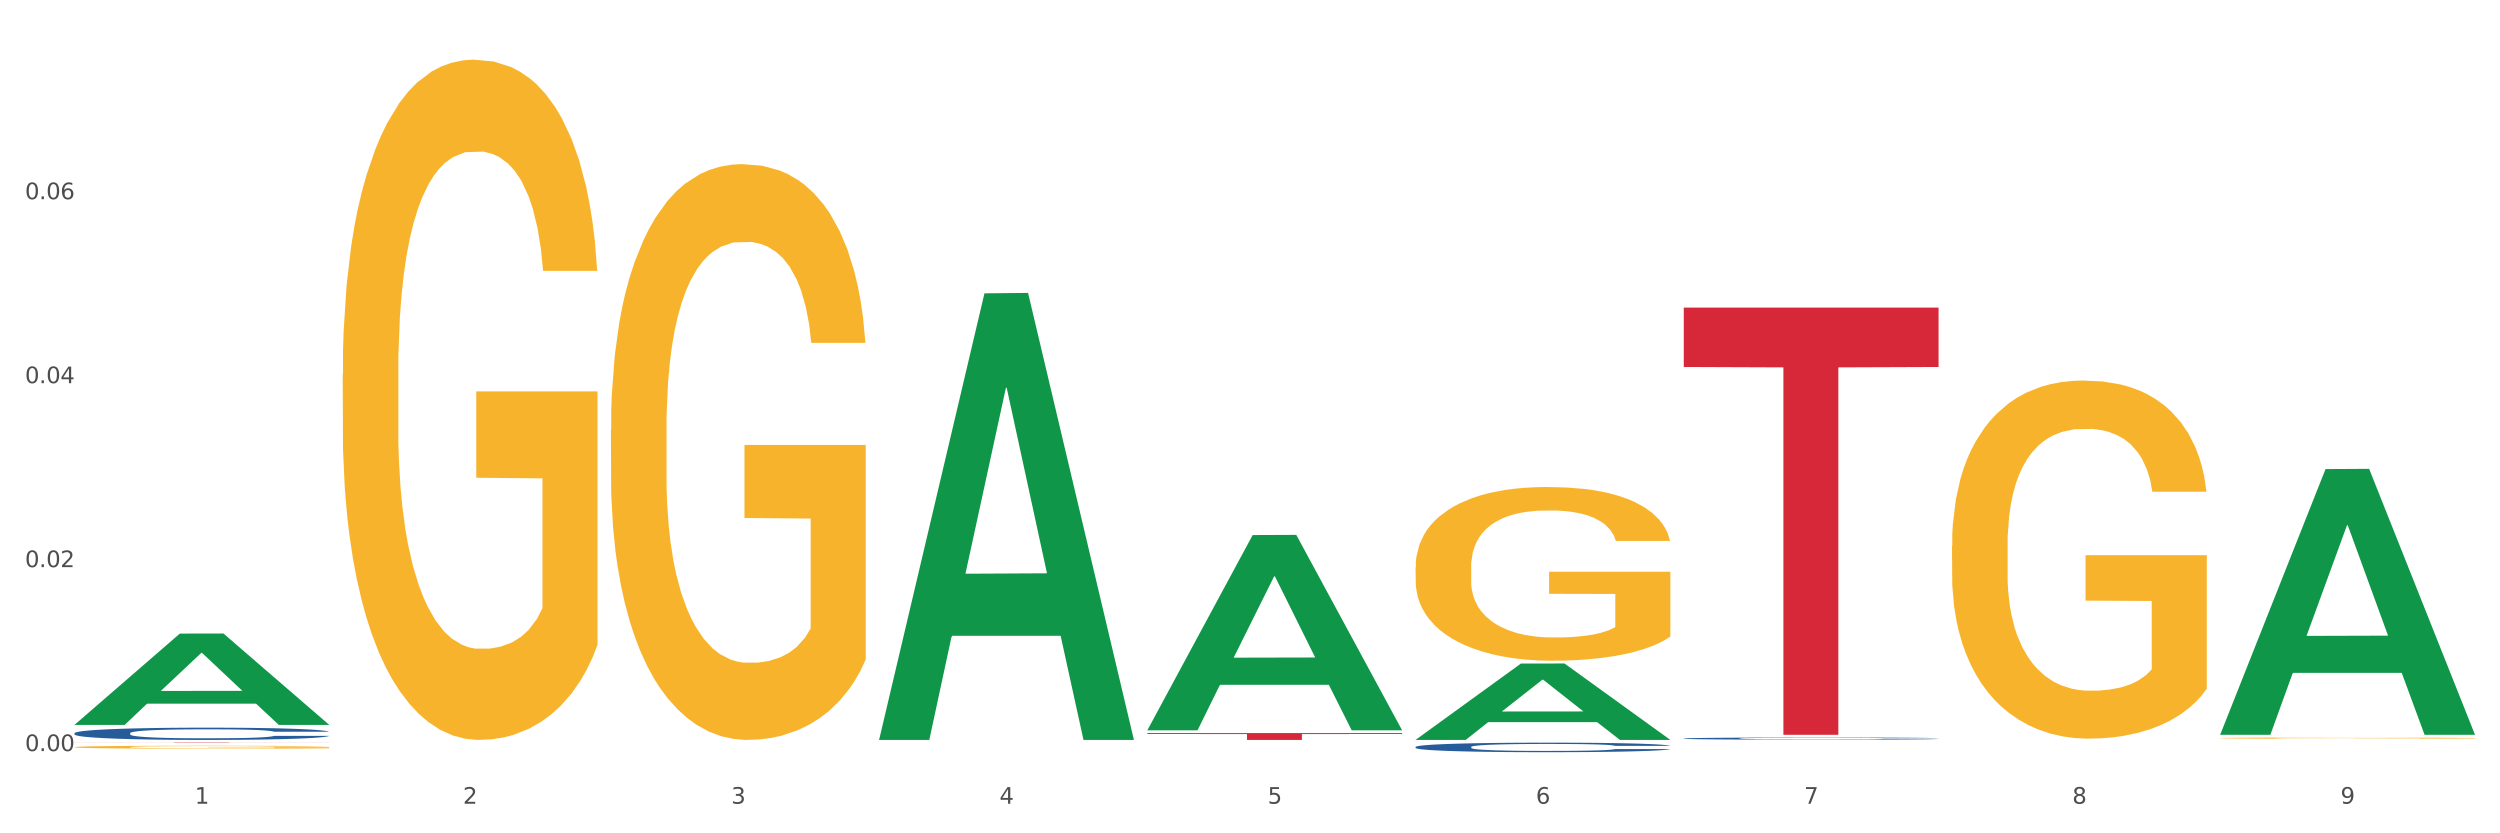 <?xml version="1.0" encoding="utf-8" standalone="no"?>
<!DOCTYPE svg PUBLIC "-//W3C//DTD SVG 1.1//EN"
  "http://www.w3.org/Graphics/SVG/1.1/DTD/svg11.dtd">
<svg xmlns:xlink="http://www.w3.org/1999/xlink" width="1080pt" height="360pt" viewBox="0 0 1080 360" xmlns="http://www.w3.org/2000/svg" version="1.1">
 <rect x="0" y="0" width="1080" height="360" fill="#333333" stroke="none"/>
 <defs>
  <style type="text/css">*{stroke-linejoin: round; stroke-linecap: butt}</style>
 </defs>
 <g id="figure_1">
  <g id="patch_1">
   <path d="M 0 360 
L 1080 360 
L 1080 0 
L 0 0 
z
" style="fill: #ffffff; stroke: #ffffff; stroke-linejoin: miter"/>
  </g>
  <g id="axes_1">
   <g id="matplotlib.axis_1">
    <g id="xtick_1">
     <g id="text_1">
      <!-- 1 -->
      <g style="fill: #4d4d4d" transform="translate(84.159 347.204) scale(0.096 -0.096)">
       <defs>
        <path id="DejaVuSans-31" d="M 794 531 
L 1825 531 
L 1825 4091 
L 703 3866 
L 703 4441 
L 1819 4666 
L 2450 4666 
L 2450 531 
L 3481 531 
L 3481 0 
L 794 0 
L 794 531 
z
" transform="scale(0.016)"/>
       </defs>
       <use xlink:href="#DejaVuSans-31"/>
      </g>
     </g>
    </g>
    <g id="xtick_2">
     <g id="text_2">
      <!-- 2 -->
      <g style="fill: #4d4d4d" transform="translate(200.027 347.204) scale(0.096 -0.096)">
       <defs>
        <path id="DejaVuSans-32" d="M 1228 531 
L 3431 531 
L 3431 0 
L 469 0 
L 469 531 
Q 828 903 1448 1529 
Q 2069 2156 2228 2338 
Q 2531 2678 2651 2914 
Q 2772 3150 2772 3378 
Q 2772 3750 2511 3984 
Q 2250 4219 1831 4219 
Q 1534 4219 1204 4116 
Q 875 4013 500 3803 
L 500 4441 
Q 881 4594 1212 4672 
Q 1544 4750 1819 4750 
Q 2544 4750 2975 4387 
Q 3406 4025 3406 3419 
Q 3406 3131 3298 2873 
Q 3191 2616 2906 2266 
Q 2828 2175 2409 1742 
Q 1991 1309 1228 531 
z
" transform="scale(0.016)"/>
       </defs>
       <use xlink:href="#DejaVuSans-32"/>
      </g>
     </g>
    </g>
    <g id="xtick_3">
     <g id="text_3">
      <!-- 3 -->
      <g style="fill: #4d4d4d" transform="translate(315.896 347.204) scale(0.096 -0.096)">
       <defs>
        <path id="DejaVuSans-33" d="M 2597 2516 
Q 3050 2419 3304 2112 
Q 3559 1806 3559 1356 
Q 3559 666 3084 287 
Q 2609 -91 1734 -91 
Q 1441 -91 1130 -33 
Q 819 25 488 141 
L 488 750 
Q 750 597 1062 519 
Q 1375 441 1716 441 
Q 2309 441 2620 675 
Q 2931 909 2931 1356 
Q 2931 1769 2642 2001 
Q 2353 2234 1838 2234 
L 1294 2234 
L 1294 2753 
L 1863 2753 
Q 2328 2753 2575 2939 
Q 2822 3125 2822 3475 
Q 2822 3834 2567 4026 
Q 2313 4219 1838 4219 
Q 1578 4219 1281 4162 
Q 984 4106 628 3988 
L 628 4550 
Q 988 4650 1302 4700 
Q 1616 4750 1894 4750 
Q 2613 4750 3031 4423 
Q 3450 4097 3450 3541 
Q 3450 3153 3228 2886 
Q 3006 2619 2597 2516 
z
" transform="scale(0.016)"/>
       </defs>
       <use xlink:href="#DejaVuSans-33"/>
      </g>
     </g>
    </g>
    <g id="xtick_4">
     <g id="text_4">
      <!-- 4 -->
      <g style="fill: #4d4d4d" transform="translate(431.765 347.204) scale(0.096 -0.096)">
       <defs>
        <path id="DejaVuSans-34" d="M 2419 4116 
L 825 1625 
L 2419 1625 
L 2419 4116 
z
M 2253 4666 
L 3047 4666 
L 3047 1625 
L 3713 1625 
L 3713 1100 
L 3047 1100 
L 3047 0 
L 2419 0 
L 2419 1100 
L 313 1100 
L 313 1709 
L 2253 4666 
z
" transform="scale(0.016)"/>
       </defs>
       <use xlink:href="#DejaVuSans-34"/>
      </g>
     </g>
    </g>
    <g id="xtick_5">
     <g id="text_5">
      <!-- 5 -->
      <g style="fill: #4d4d4d" transform="translate(547.634 347.204) scale(0.096 -0.096)">
       <defs>
        <path id="DejaVuSans-35" d="M 691 4666 
L 3169 4666 
L 3169 4134 
L 1269 4134 
L 1269 2991 
Q 1406 3038 1543 3061 
Q 1681 3084 1819 3084 
Q 2600 3084 3056 2656 
Q 3513 2228 3513 1497 
Q 3513 744 3044 326 
Q 2575 -91 1722 -91 
Q 1428 -91 1123 -41 
Q 819 9 494 109 
L 494 744 
Q 775 591 1075 516 
Q 1375 441 1709 441 
Q 2250 441 2565 725 
Q 2881 1009 2881 1497 
Q 2881 1984 2565 2268 
Q 2250 2553 1709 2553 
Q 1456 2553 1204 2497 
Q 953 2441 691 2322 
L 691 4666 
z
" transform="scale(0.016)"/>
       </defs>
       <use xlink:href="#DejaVuSans-35"/>
      </g>
     </g>
    </g>
    <g id="xtick_6">
     <g id="text_6">
      <!-- 6 -->
      <g style="fill: #4d4d4d" transform="translate(663.502 347.204) scale(0.096 -0.096)">
       <defs>
        <path id="DejaVuSans-36" d="M 2113 2584 
Q 1688 2584 1439 2293 
Q 1191 2003 1191 1497 
Q 1191 994 1439 701 
Q 1688 409 2113 409 
Q 2538 409 2786 701 
Q 3034 994 3034 1497 
Q 3034 2003 2786 2293 
Q 2538 2584 2113 2584 
z
M 3366 4563 
L 3366 3988 
Q 3128 4100 2886 4159 
Q 2644 4219 2406 4219 
Q 1781 4219 1451 3797 
Q 1122 3375 1075 2522 
Q 1259 2794 1537 2939 
Q 1816 3084 2150 3084 
Q 2853 3084 3261 2657 
Q 3669 2231 3669 1497 
Q 3669 778 3244 343 
Q 2819 -91 2113 -91 
Q 1303 -91 875 529 
Q 447 1150 447 2328 
Q 447 3434 972 4092 
Q 1497 4750 2381 4750 
Q 2619 4750 2861 4703 
Q 3103 4656 3366 4563 
z
" transform="scale(0.016)"/>
       </defs>
       <use xlink:href="#DejaVuSans-36"/>
      </g>
     </g>
    </g>
    <g id="xtick_7">
     <g id="text_7">
      <!-- 7 -->
      <g style="fill: #4d4d4d" transform="translate(779.371 347.204) scale(0.096 -0.096)">
       <defs>
        <path id="DejaVuSans-37" d="M 525 4666 
L 3525 4666 
L 3525 4397 
L 1831 0 
L 1172 0 
L 2766 4134 
L 525 4134 
L 525 4666 
z
" transform="scale(0.016)"/>
       </defs>
       <use xlink:href="#DejaVuSans-37"/>
      </g>
     </g>
    </g>
    <g id="xtick_8">
     <g id="text_8">
      <!-- 8 -->
      <g style="fill: #4d4d4d" transform="translate(895.24 347.204) scale(0.096 -0.096)">
       <defs>
        <path id="DejaVuSans-38" d="M 2034 2216 
Q 1584 2216 1326 1975 
Q 1069 1734 1069 1313 
Q 1069 891 1326 650 
Q 1584 409 2034 409 
Q 2484 409 2743 651 
Q 3003 894 3003 1313 
Q 3003 1734 2745 1975 
Q 2488 2216 2034 2216 
z
M 1403 2484 
Q 997 2584 770 2862 
Q 544 3141 544 3541 
Q 544 4100 942 4425 
Q 1341 4750 2034 4750 
Q 2731 4750 3128 4425 
Q 3525 4100 3525 3541 
Q 3525 3141 3298 2862 
Q 3072 2584 2669 2484 
Q 3125 2378 3379 2068 
Q 3634 1759 3634 1313 
Q 3634 634 3220 271 
Q 2806 -91 2034 -91 
Q 1263 -91 848 271 
Q 434 634 434 1313 
Q 434 1759 690 2068 
Q 947 2378 1403 2484 
z
M 1172 3481 
Q 1172 3119 1398 2916 
Q 1625 2713 2034 2713 
Q 2441 2713 2670 2916 
Q 2900 3119 2900 3481 
Q 2900 3844 2670 4047 
Q 2441 4250 2034 4250 
Q 1625 4250 1398 4047 
Q 1172 3844 1172 3481 
z
" transform="scale(0.016)"/>
       </defs>
       <use xlink:href="#DejaVuSans-38"/>
      </g>
     </g>
    </g>
    <g id="xtick_9">
     <g id="text_9">
      <!-- 9 -->
      <g style="fill: #4d4d4d" transform="translate(1011.108 347.204) scale(0.096 -0.096)">
       <defs>
        <path id="DejaVuSans-39" d="M 703 97 
L 703 672 
Q 941 559 1184 500 
Q 1428 441 1663 441 
Q 2288 441 2617 861 
Q 2947 1281 2994 2138 
Q 2813 1869 2534 1725 
Q 2256 1581 1919 1581 
Q 1219 1581 811 2004 
Q 403 2428 403 3163 
Q 403 3881 828 4315 
Q 1253 4750 1959 4750 
Q 2769 4750 3195 4129 
Q 3622 3509 3622 2328 
Q 3622 1225 3098 567 
Q 2575 -91 1691 -91 
Q 1453 -91 1209 -44 
Q 966 3 703 97 
z
M 1959 2075 
Q 2384 2075 2632 2365 
Q 2881 2656 2881 3163 
Q 2881 3666 2632 3958 
Q 2384 4250 1959 4250 
Q 1534 4250 1286 3958 
Q 1038 3666 1038 3163 
Q 1038 2656 1286 2365 
Q 1534 2075 1959 2075 
z
" transform="scale(0.016)"/>
       </defs>
       <use xlink:href="#DejaVuSans-39"/>
      </g>
     </g>
    </g>
    <g id="xtick_10"/>
    <g id="xtick_11"/>
    <g id="xtick_12"/>
    <g id="xtick_13"/>
    <g id="xtick_14"/>
    <g id="xtick_15"/>
    <g id="xtick_16"/>
    <g id="xtick_17"/>
   </g>
   <g id="matplotlib.axis_2">
    <g id="ytick_1">
     <g id="text_10">
      <!-- 0.00 -->
      <g style="fill: #4d4d4d" transform="translate(10.8 324.475) scale(0.096 -0.096)">
       <defs>
        <path id="DejaVuSans-30" d="M 2034 4250 
Q 1547 4250 1301 3770 
Q 1056 3291 1056 2328 
Q 1056 1369 1301 889 
Q 1547 409 2034 409 
Q 2525 409 2770 889 
Q 3016 1369 3016 2328 
Q 3016 3291 2770 3770 
Q 2525 4250 2034 4250 
z
M 2034 4750 
Q 2819 4750 3233 4129 
Q 3647 3509 3647 2328 
Q 3647 1150 3233 529 
Q 2819 -91 2034 -91 
Q 1250 -91 836 529 
Q 422 1150 422 2328 
Q 422 3509 836 4129 
Q 1250 4750 2034 4750 
z
" transform="scale(0.016)"/>
        <path id="DejaVuSans-2e" d="M 684 794 
L 1344 794 
L 1344 0 
L 684 0 
L 684 794 
z
" transform="scale(0.016)"/>
       </defs>
       <use xlink:href="#DejaVuSans-30"/>
       <use xlink:href="#DejaVuSans-2e" transform="translate(63.623 0)"/>
       <use xlink:href="#DejaVuSans-30" transform="translate(95.41 0)"/>
       <use xlink:href="#DejaVuSans-30" transform="translate(159.033 0)"/>
      </g>
     </g>
    </g>
    <g id="ytick_2">
     <g id="text_11">
      <!-- 0.02 -->
      <g style="fill: #4d4d4d" transform="translate(10.8 245.003) scale(0.096 -0.096)">
       <use xlink:href="#DejaVuSans-30"/>
       <use xlink:href="#DejaVuSans-2e" transform="translate(63.623 0)"/>
       <use xlink:href="#DejaVuSans-30" transform="translate(95.41 0)"/>
       <use xlink:href="#DejaVuSans-32" transform="translate(159.033 0)"/>
      </g>
     </g>
    </g>
    <g id="ytick_3">
     <g id="text_12">
      <!-- 0.04 -->
      <g style="fill: #4d4d4d" transform="translate(10.8 165.531) scale(0.096 -0.096)">
       <use xlink:href="#DejaVuSans-30"/>
       <use xlink:href="#DejaVuSans-2e" transform="translate(63.623 0)"/>
       <use xlink:href="#DejaVuSans-30" transform="translate(95.41 0)"/>
       <use xlink:href="#DejaVuSans-34" transform="translate(159.033 0)"/>
      </g>
     </g>
    </g>
    <g id="ytick_4">
     <g id="text_13">
      <!-- 0.06 -->
      <g style="fill: #4d4d4d" transform="translate(10.8 86.059) scale(0.096 -0.096)">
       <use xlink:href="#DejaVuSans-30"/>
       <use xlink:href="#DejaVuSans-2e" transform="translate(63.623 0)"/>
       <use xlink:href="#DejaVuSans-30" transform="translate(95.41 0)"/>
       <use xlink:href="#DejaVuSans-36" transform="translate(159.033 0)"/>
      </g>
     </g>
    </g>
    <g id="ytick_5"/>
    <g id="ytick_6"/>
    <g id="ytick_7"/>
    <g id="ytick_8"/>
   </g>
   <g id="PolyCollection_1">
    <path d="M 32.175 313.096 
L 32.288 313.058 
L 77.68 273.707 
L 96.518 273.67 
L 142.25 313.17 
L 120.462 313.17 
L 110.589 303.972 
L 63.722 303.972 
L 63.382 304.12 
L 53.85 313.17 
L 32.175 313.17 
L 32.175 313.096 
L 69.623 298.483 
L 104.689 298.445 
L 87.326 282.089 
L 87.099 282.015 
L 86.872 282.126 
L 69.51 298.445 
L 69.623 298.483 
L 32.175 313.096 
z
" clip-path="url(#pd3bdb979eb)" style="fill: #109648"/>
    <path d="M 263.912 185.842 
L 264.042 185.614 
L 264.042 177.436 
L 264.302 170.394 
L 265.602 153.356 
L 267.551 139.271 
L 268.981 131.774 
L 270.41 125.64 
L 272.1 119.506 
L 274.179 113.146 
L 277.948 103.831 
L 280.287 99.061 
L 283.146 94.063 
L 288.345 86.793 
L 292.114 82.704 
L 296.012 79.296 
L 302.38 75.207 
L 306.539 73.39 
L 310.958 72.027 
L 316.286 71.118 
L 320.315 70.891 
L 329.152 71.573 
L 336.689 73.617 
L 340.328 75.207 
L 345.007 77.933 
L 347.476 79.751 
L 351.505 83.386 
L 355.663 88.156 
L 358.523 92.245 
L 362.811 99.969 
L 366.06 107.693 
L 369.049 117.235 
L 370.609 123.823 
L 371.778 129.956 
L 372.818 136.999 
L 373.858 148.13 
L 350.465 148.13 
L 349.555 140.179 
L 348.126 132.683 
L 346.047 125.413 
L 344.227 120.869 
L 341.108 115.19 
L 338.249 111.555 
L 335.26 108.829 
L 331.621 106.557 
L 328.762 105.422 
L 324.733 104.513 
L 316.806 104.74 
L 311.477 106.557 
L 307.839 108.829 
L 305.499 110.874 
L 303.42 113.146 
L 301.081 116.326 
L 298.352 121.097 
L 296.402 125.413 
L 294.453 130.865 
L 292.893 136.317 
L 291.464 142.678 
L 290.294 149.494 
L 289.384 156.536 
L 288.605 165.169 
L 287.955 179.481 
L 287.955 210.604 
L 288.215 217.646 
L 288.865 226.96 
L 289.644 234.003 
L 290.944 242.408 
L 292.114 248.087 
L 294.323 256.266 
L 296.792 263.081 
L 298.741 267.397 
L 300.691 271.032 
L 304.07 276.03 
L 307.839 280.119 
L 311.088 282.618 
L 315.506 284.89 
L 318.495 285.798 
L 321.094 286.253 
L 327.462 286.253 
L 332.011 285.571 
L 337.079 283.981 
L 340.978 281.937 
L 344.227 279.438 
L 347.866 275.348 
L 350.205 271.486 
L 350.205 224.007 
L 321.614 223.78 
L 321.614 192.202 
L 373.988 192.202 
L 373.988 284.89 
L 371.778 289.66 
L 369.309 293.977 
L 366.71 297.839 
L 362.811 302.609 
L 358.133 307.153 
L 353.974 310.333 
L 349.555 313.059 
L 344.357 315.558 
L 337.599 317.83 
L 333.44 318.739 
L 328.242 319.42 
L 322.134 319.648 
L 316.806 319.193 
L 311.607 318.057 
L 306.149 316.013 
L 300.821 313.059 
L 296.792 310.106 
L 292.763 306.471 
L 288.475 301.701 
L 285.096 297.157 
L 282.497 293.068 
L 279.637 287.843 
L 276.518 281.028 
L 274.179 274.894 
L 272.1 268.533 
L 269.891 260.355 
L 268.331 253.312 
L 266.772 244.453 
L 265.862 237.865 
L 264.822 227.642 
L 264.042 213.33 
L 263.912 185.842 
z
" clip-path="url(#pd3bdb979eb)" style="fill: #f7b32b"/>
    <path d="M 611.519 245.073 
L 611.649 245.005 
L 611.649 242.537 
L 611.908 240.412 
L 613.208 235.272 
L 615.157 231.022 
L 616.587 228.76 
L 618.017 226.909 
L 619.706 225.059 
L 621.785 223.14 
L 625.554 220.329 
L 627.893 218.89 
L 630.753 217.382 
L 635.951 215.189 
L 639.72 213.955 
L 643.618 212.927 
L 649.986 211.693 
L 654.145 211.145 
L 658.564 210.733 
L 663.892 210.459 
L 667.921 210.391 
L 676.758 210.596 
L 684.296 211.213 
L 687.934 211.693 
L 692.613 212.516 
L 695.082 213.064 
L 699.111 214.161 
L 703.27 215.6 
L 706.129 216.834 
L 710.417 219.164 
L 713.666 221.495 
L 716.655 224.373 
L 718.215 226.361 
L 719.385 228.212 
L 720.424 230.337 
L 721.464 233.695 
L 698.071 233.695 
L 697.162 231.296 
L 695.732 229.034 
L 693.653 226.841 
L 691.833 225.47 
L 688.714 223.757 
L 685.855 222.66 
L 682.866 221.837 
L 679.227 221.152 
L 676.368 220.809 
L 672.339 220.535 
L 664.412 220.604 
L 659.084 221.152 
L 655.445 221.837 
L 653.105 222.454 
L 651.026 223.14 
L 648.687 224.099 
L 645.958 225.539 
L 644.008 226.841 
L 642.059 228.486 
L 640.499 230.131 
L 639.07 232.05 
L 637.9 234.106 
L 636.991 236.231 
L 636.211 238.836 
L 635.561 243.154 
L 635.561 252.544 
L 635.821 254.669 
L 636.471 257.48 
L 637.25 259.604 
L 638.55 262.14 
L 639.72 263.854 
L 641.929 266.322 
L 644.398 268.378 
L 646.348 269.68 
L 648.297 270.777 
L 651.676 272.285 
L 655.445 273.519 
L 658.694 274.272 
L 663.112 274.958 
L 666.101 275.232 
L 668.701 275.369 
L 675.069 275.369 
L 679.617 275.164 
L 684.685 274.684 
L 688.584 274.067 
L 691.833 273.313 
L 695.472 272.079 
L 697.811 270.914 
L 697.811 256.588 
L 669.22 256.52 
L 669.22 246.992 
L 721.594 246.992 
L 721.594 274.958 
L 719.385 276.397 
L 716.915 277.7 
L 714.316 278.865 
L 710.417 280.304 
L 705.739 281.675 
L 701.58 282.635 
L 697.162 283.457 
L 691.963 284.211 
L 685.205 284.897 
L 681.047 285.171 
L 675.848 285.376 
L 669.74 285.445 
L 664.412 285.308 
L 659.214 284.965 
L 653.755 284.348 
L 648.427 283.457 
L 644.398 282.566 
L 640.369 281.469 
L 636.081 280.03 
L 632.702 278.659 
L 630.103 277.425 
L 627.244 275.849 
L 624.125 273.793 
L 621.785 271.942 
L 619.706 270.023 
L 617.497 267.555 
L 615.937 265.43 
L 614.378 262.757 
L 613.468 260.77 
L 612.428 257.685 
L 611.649 253.367 
L 611.519 245.073 
z
" clip-path="url(#pd3bdb979eb)" style="fill: #f7b32b"/>
    <path d="M 843.256 235.878 
L 843.386 235.736 
L 843.386 230.65 
L 843.646 226.27 
L 844.945 215.673 
L 846.895 206.914 
L 848.324 202.251 
L 849.754 198.436 
L 851.443 194.621 
L 853.523 190.665 
L 857.292 184.873 
L 859.631 181.905 
L 862.49 178.797 
L 867.688 174.276 
L 871.457 171.733 
L 875.356 169.613 
L 881.724 167.07 
L 885.883 165.94 
L 890.301 165.092 
L 895.629 164.527 
L 899.658 164.386 
L 908.495 164.81 
L 916.033 166.081 
L 919.672 167.07 
L 924.35 168.766 
L 926.82 169.896 
L 930.848 172.157 
L 935.007 175.124 
L 937.866 177.667 
L 942.155 182.471 
L 945.404 187.274 
L 948.393 193.209 
L 949.952 197.306 
L 951.122 201.121 
L 952.162 205.501 
L 953.201 212.424 
L 929.809 212.424 
L 928.899 207.479 
L 927.469 202.816 
L 925.39 198.295 
L 923.571 195.469 
L 920.452 191.937 
L 917.593 189.676 
L 914.604 187.981 
L 910.965 186.568 
L 908.106 185.862 
L 904.077 185.296 
L 896.149 185.438 
L 890.821 186.568 
L 887.182 187.981 
L 884.843 189.252 
L 882.764 190.665 
L 880.424 192.643 
L 877.695 195.61 
L 875.746 198.295 
L 873.796 201.686 
L 872.237 205.077 
L 870.807 209.033 
L 869.638 213.272 
L 868.728 217.651 
L 867.948 223.02 
L 867.298 231.922 
L 867.298 251.278 
L 867.558 255.658 
L 868.208 261.451 
L 868.988 265.831 
L 870.287 271.059 
L 871.457 274.591 
L 873.666 279.677 
L 876.136 283.916 
L 878.085 286.6 
L 880.034 288.861 
L 883.413 291.969 
L 887.182 294.513 
L 890.431 296.067 
L 894.85 297.48 
L 897.839 298.045 
L 900.438 298.327 
L 906.806 298.327 
L 911.355 297.903 
L 916.423 296.914 
L 920.322 295.643 
L 923.571 294.089 
L 927.21 291.545 
L 929.549 289.144 
L 929.549 259.614 
L 900.958 259.473 
L 900.958 239.834 
L 953.331 239.834 
L 953.331 297.48 
L 951.122 300.447 
L 948.653 303.131 
L 946.054 305.533 
L 942.155 308.5 
L 937.476 311.326 
L 933.318 313.304 
L 928.899 314.999 
L 923.701 316.554 
L 916.943 317.966 
L 912.784 318.532 
L 907.586 318.955 
L 901.478 319.097 
L 896.149 318.814 
L 890.951 318.108 
L 885.493 316.836 
L 880.164 314.999 
L 876.136 313.163 
L 872.107 310.902 
L 867.818 307.935 
L 864.439 305.109 
L 861.84 302.566 
L 858.981 299.316 
L 855.862 295.078 
L 853.523 291.263 
L 851.443 287.307 
L 849.234 282.22 
L 847.675 277.84 
L 846.115 272.33 
L 845.205 268.233 
L 844.166 261.875 
L 843.386 252.974 
L 843.256 235.878 
z
" clip-path="url(#pd3bdb979eb)" style="fill: #f7b32b"/>
    <path d="M 959.125 318.851 
L 959.255 318.85 
L 959.255 318.833 
L 959.515 318.818 
L 960.814 318.782 
L 962.764 318.752 
L 964.193 318.736 
L 965.623 318.723 
L 967.312 318.71 
L 969.391 318.696 
L 973.16 318.677 
L 975.5 318.666 
L 978.359 318.656 
L 983.557 318.64 
L 987.326 318.632 
L 991.225 318.624 
L 997.593 318.616 
L 1001.751 318.612 
L 1006.17 318.609 
L 1011.498 318.607 
L 1015.527 318.607 
L 1024.364 318.608 
L 1031.902 318.612 
L 1035.541 318.616 
L 1040.219 318.622 
L 1042.688 318.625 
L 1046.717 318.633 
L 1050.876 318.643 
L 1053.735 318.652 
L 1058.024 318.668 
L 1061.273 318.685 
L 1064.262 318.705 
L 1065.821 318.719 
L 1066.991 318.732 
L 1068.03 318.747 
L 1069.07 318.771 
L 1045.677 318.771 
L 1044.768 318.754 
L 1043.338 318.738 
L 1041.259 318.722 
L 1039.439 318.713 
L 1036.32 318.701 
L 1033.461 318.693 
L 1030.472 318.687 
L 1026.833 318.682 
L 1023.974 318.68 
L 1019.946 318.678 
L 1012.018 318.679 
L 1006.69 318.682 
L 1003.051 318.687 
L 1000.712 318.692 
L 998.632 318.696 
L 996.293 318.703 
L 993.564 318.713 
L 991.614 318.722 
L 989.665 318.734 
L 988.106 318.746 
L 986.676 318.759 
L 985.506 318.774 
L 984.597 318.789 
L 983.817 318.807 
L 983.167 318.837 
L 983.167 318.904 
L 983.427 318.919 
L 984.077 318.938 
L 984.857 318.953 
L 986.156 318.971 
L 987.326 318.983 
L 989.535 319.001 
L 992.004 319.015 
L 993.954 319.024 
L 995.903 319.032 
L 999.282 319.043 
L 1003.051 319.051 
L 1006.3 319.057 
L 1010.718 319.062 
L 1013.708 319.064 
L 1016.307 319.064 
L 1022.675 319.064 
L 1027.223 319.063 
L 1032.292 319.06 
L 1036.19 319.055 
L 1039.439 319.05 
L 1043.078 319.041 
L 1045.418 319.033 
L 1045.418 318.932 
L 1016.827 318.932 
L 1016.827 318.865 
L 1069.2 318.865 
L 1069.2 319.062 
L 1066.991 319.072 
L 1064.521 319.081 
L 1061.922 319.089 
L 1058.024 319.099 
L 1053.345 319.109 
L 1049.186 319.116 
L 1044.768 319.121 
L 1039.569 319.127 
L 1032.811 319.132 
L 1028.653 319.134 
L 1023.454 319.135 
L 1017.346 319.135 
L 1012.018 319.135 
L 1006.82 319.132 
L 1001.361 319.128 
L 996.033 319.121 
L 992.004 319.115 
L 987.976 319.107 
L 983.687 319.097 
L 980.308 319.088 
L 977.709 319.079 
L 974.85 319.068 
L 971.731 319.053 
L 969.391 319.04 
L 967.312 319.027 
L 965.103 319.009 
L 963.543 318.994 
L 961.984 318.976 
L 961.074 318.962 
L 960.034 318.94 
L 959.255 318.909 
L 959.125 318.851 
z
" clip-path="url(#pd3bdb979eb)" style="fill: #f7b32b"/>
    <path d="M 727.387 319.028 
L 727.517 319.027 
L 727.517 319.003 
L 727.908 318.971 
L 729.339 318.911 
L 731.161 318.866 
L 734.283 318.813 
L 735.975 318.791 
L 738.187 318.767 
L 742.741 318.727 
L 747.945 318.693 
L 751.588 318.674 
L 754.321 318.662 
L 760.436 318.641 
L 763.949 318.632 
L 767.592 318.624 
L 770.715 318.619 
L 775.919 318.613 
L 780.083 318.61 
L 784.897 318.609 
L 788.931 318.61 
L 794.265 318.614 
L 802.072 318.624 
L 805.065 318.63 
L 809.098 318.64 
L 813.262 318.654 
L 816.645 318.667 
L 820.548 318.687 
L 824.581 318.712 
L 828.485 318.745 
L 831.217 318.774 
L 833.429 318.806 
L 835.381 318.844 
L 836.812 318.886 
L 837.463 318.921 
L 813.652 318.921 
L 813.001 318.889 
L 811.7 318.855 
L 810.399 318.832 
L 808.968 318.813 
L 806.756 318.792 
L 804.804 318.779 
L 801.551 318.762 
L 798.559 318.752 
L 796.087 318.746 
L 793.094 318.741 
L 786.719 318.736 
L 782.165 318.736 
L 779.302 318.738 
L 775.789 318.742 
L 772.797 318.748 
L 769.284 318.758 
L 766.551 318.769 
L 763.819 318.784 
L 762.257 318.794 
L 759.915 318.813 
L 758.354 318.828 
L 756.272 318.854 
L 755.101 318.873 
L 753.019 318.921 
L 752.109 318.957 
L 751.718 318.982 
L 751.458 319.009 
L 751.458 319.141 
L 752.239 319.201 
L 752.889 319.226 
L 753.93 319.255 
L 755.882 319.293 
L 758.744 319.329 
L 761.737 319.356 
L 764.209 319.372 
L 766.551 319.384 
L 768.893 319.393 
L 771.756 319.402 
L 774.098 319.407 
L 777.611 319.412 
L 781.774 319.414 
L 785.027 319.414 
L 791.663 319.41 
L 794.656 319.406 
L 797.518 319.4 
L 800.641 319.39 
L 803.113 319.38 
L 804.544 319.373 
L 806.886 319.356 
L 808.708 319.339 
L 810.269 319.32 
L 811.31 319.303 
L 812.481 319.277 
L 813.392 319.249 
L 813.652 319.233 
L 837.463 319.233 
L 836.942 319.264 
L 836.031 319.294 
L 834.21 319.334 
L 832.779 319.356 
L 830.567 319.385 
L 828.225 319.408 
L 824.972 319.435 
L 821.979 319.454 
L 818.856 319.471 
L 815.474 319.487 
L 809.358 319.508 
L 807.146 319.514 
L 802.462 319.524 
L 798.819 319.53 
L 793.485 319.536 
L 788.02 319.539 
L 782.295 319.54 
L 777.22 319.538 
L 771.626 319.533 
L 768.113 319.528 
L 764.209 319.521 
L 759.655 319.509 
L 755.362 319.494 
L 751.328 319.477 
L 747.555 319.458 
L 744.042 319.436 
L 739.488 319.399 
L 736.105 319.363 
L 733.633 319.33 
L 731.941 319.302 
L 730.25 319.266 
L 729.339 319.242 
L 727.908 319.182 
L 727.387 319.127 
L 727.387 319.028 
z
" clip-path="url(#pd3bdb979eb)" style="fill: #255c99"/>
    <path d="M 611.519 322.68 
L 611.649 322.676 
L 611.649 322.571 
L 612.039 322.428 
L 613.47 322.164 
L 615.292 321.965 
L 618.415 321.731 
L 620.106 321.633 
L 622.318 321.524 
L 626.872 321.347 
L 632.076 321.197 
L 635.72 321.114 
L 638.452 321.061 
L 644.567 320.967 
L 648.08 320.926 
L 651.723 320.892 
L 654.846 320.869 
L 660.051 320.843 
L 664.214 320.832 
L 669.028 320.828 
L 673.062 320.832 
L 678.396 320.847 
L 686.203 320.892 
L 689.196 320.918 
L 693.229 320.963 
L 697.393 321.024 
L 700.776 321.084 
L 704.679 321.17 
L 708.713 321.283 
L 712.616 321.426 
L 715.348 321.558 
L 717.56 321.697 
L 719.512 321.867 
L 720.943 322.051 
L 721.594 322.205 
L 697.783 322.205 
L 697.133 322.066 
L 695.832 321.916 
L 694.53 321.814 
L 693.099 321.731 
L 690.887 321.637 
L 688.936 321.577 
L 685.683 321.505 
L 682.69 321.46 
L 680.218 321.434 
L 677.225 321.411 
L 670.85 321.389 
L 666.296 321.389 
L 663.434 321.396 
L 659.92 321.415 
L 656.928 321.441 
L 653.415 321.487 
L 650.682 321.535 
L 647.95 321.599 
L 646.389 321.645 
L 644.047 321.727 
L 642.485 321.795 
L 640.404 321.912 
L 639.233 321.995 
L 637.151 322.209 
L 636.24 322.367 
L 635.85 322.476 
L 635.589 322.597 
L 635.589 323.184 
L 636.37 323.448 
L 637.021 323.561 
L 638.062 323.689 
L 640.013 323.854 
L 642.876 324.016 
L 645.868 324.133 
L 648.34 324.204 
L 650.682 324.257 
L 653.025 324.298 
L 655.887 324.336 
L 658.229 324.359 
L 661.742 324.381 
L 665.906 324.392 
L 669.158 324.392 
L 675.794 324.374 
L 678.787 324.355 
L 681.649 324.328 
L 684.772 324.287 
L 687.244 324.242 
L 688.675 324.208 
L 691.017 324.136 
L 692.839 324.061 
L 694.4 323.975 
L 695.441 323.899 
L 696.612 323.786 
L 697.523 323.658 
L 697.783 323.591 
L 721.594 323.591 
L 721.073 323.726 
L 720.163 323.858 
L 718.341 324.035 
L 716.91 324.136 
L 714.698 324.261 
L 712.356 324.366 
L 709.103 324.483 
L 706.11 324.569 
L 702.988 324.645 
L 699.605 324.712 
L 693.49 324.806 
L 691.278 324.833 
L 686.594 324.878 
L 682.95 324.904 
L 677.616 324.931 
L 672.151 324.946 
L 666.426 324.95 
L 661.352 324.942 
L 655.757 324.919 
L 652.244 324.897 
L 648.34 324.863 
L 643.787 324.81 
L 639.493 324.746 
L 635.459 324.671 
L 631.686 324.584 
L 628.173 324.487 
L 623.619 324.325 
L 620.236 324.167 
L 617.764 324.02 
L 616.073 323.896 
L 614.381 323.737 
L 613.47 323.628 
L 612.039 323.365 
L 611.519 323.12 
L 611.519 322.68 
z
" clip-path="url(#pd3bdb979eb)" style="fill: #255c99"/>
    <path d="M 32.175 316.73 
L 32.305 316.725 
L 32.305 316.59 
L 32.695 316.406 
L 34.127 316.067 
L 35.948 315.811 
L 39.071 315.511 
L 40.762 315.385 
L 42.974 315.245 
L 47.528 315.018 
L 52.733 314.824 
L 56.376 314.718 
L 59.108 314.65 
L 65.224 314.529 
L 68.737 314.476 
L 72.38 314.432 
L 75.503 314.403 
L 80.707 314.369 
L 84.871 314.355 
L 89.685 314.35 
L 93.718 314.355 
L 99.053 314.374 
L 106.86 314.432 
L 109.852 314.466 
L 113.886 314.524 
L 118.049 314.602 
L 121.432 314.679 
L 125.336 314.79 
L 129.369 314.935 
L 133.273 315.119 
L 136.005 315.289 
L 138.217 315.468 
L 140.168 315.685 
L 141.6 315.922 
L 142.25 316.121 
L 118.44 316.121 
L 117.789 315.942 
L 116.488 315.748 
L 115.187 315.618 
L 113.756 315.511 
L 111.544 315.39 
L 109.592 315.313 
L 106.339 315.221 
L 103.347 315.163 
L 100.874 315.129 
L 97.882 315.1 
L 91.506 315.071 
L 86.952 315.071 
L 84.09 315.081 
L 80.577 315.105 
L 77.584 315.139 
L 74.071 315.197 
L 71.339 315.26 
L 68.607 315.342 
L 67.045 315.4 
L 64.703 315.506 
L 63.142 315.593 
L 61.06 315.743 
L 59.889 315.85 
L 57.807 316.126 
L 56.896 316.329 
L 56.506 316.469 
L 56.246 316.624 
L 56.246 317.379 
L 57.027 317.717 
L 57.677 317.862 
L 58.718 318.027 
L 60.67 318.24 
L 63.532 318.448 
L 66.525 318.598 
L 68.997 318.69 
L 71.339 318.757 
L 73.681 318.811 
L 76.543 318.859 
L 78.885 318.888 
L 82.398 318.917 
L 86.562 318.932 
L 89.815 318.932 
L 96.451 318.907 
L 99.443 318.883 
L 102.306 318.849 
L 105.428 318.796 
L 107.901 318.738 
L 109.332 318.694 
L 111.674 318.603 
L 113.495 318.506 
L 115.057 318.395 
L 116.098 318.298 
L 117.269 318.153 
L 118.179 317.988 
L 118.44 317.901 
L 142.25 317.901 
L 141.73 318.075 
L 140.819 318.245 
L 138.997 318.472 
L 137.566 318.603 
L 135.354 318.762 
L 133.012 318.898 
L 129.759 319.048 
L 126.767 319.159 
L 123.644 319.256 
L 120.261 319.343 
L 114.146 319.464 
L 111.934 319.498 
L 107.25 319.556 
L 103.607 319.589 
L 98.272 319.623 
L 92.807 319.643 
L 87.083 319.648 
L 82.008 319.638 
L 76.413 319.609 
L 72.9 319.58 
L 68.997 319.536 
L 64.443 319.469 
L 60.149 319.386 
L 56.116 319.29 
L 52.342 319.178 
L 48.829 319.052 
L 44.275 318.844 
L 40.893 318.641 
L 38.42 318.453 
L 36.729 318.293 
L 35.037 318.09 
L 34.127 317.949 
L 32.695 317.611 
L 32.175 317.296 
L 32.175 316.73 
z
" clip-path="url(#pd3bdb979eb)" style="fill: #255c99"/>
    <path d="M 148.044 161.565 
L 148.174 161.297 
L 148.174 151.635 
L 148.434 143.315 
L 149.733 123.185 
L 151.683 106.545 
L 153.112 97.688 
L 154.542 90.442 
L 156.231 83.195 
L 158.31 75.68 
L 162.079 64.676 
L 164.419 59.04 
L 167.278 53.135 
L 172.476 44.547 
L 176.245 39.716 
L 180.144 35.69 
L 186.512 30.859 
L 190.67 28.712 
L 195.089 27.101 
L 200.417 26.028 
L 204.446 25.759 
L 213.283 26.565 
L 220.821 28.98 
L 224.46 30.859 
L 229.138 34.08 
L 231.607 36.227 
L 235.636 40.521 
L 239.795 46.157 
L 242.654 50.988 
L 246.943 60.114 
L 250.191 69.239 
L 253.181 80.511 
L 254.74 88.295 
L 255.91 95.541 
L 256.949 103.861 
L 257.989 117.012 
L 234.596 117.012 
L 233.687 107.619 
L 232.257 98.762 
L 230.178 90.173 
L 228.358 84.805 
L 225.239 78.096 
L 222.38 73.801 
L 219.391 70.581 
L 215.752 67.897 
L 212.893 66.555 
L 208.865 65.481 
L 200.937 65.75 
L 195.609 67.897 
L 191.97 70.581 
L 189.631 72.996 
L 187.551 75.68 
L 185.212 79.438 
L 182.483 85.074 
L 180.533 90.173 
L 178.584 96.615 
L 177.025 103.056 
L 175.595 110.571 
L 174.425 118.623 
L 173.516 126.943 
L 172.736 137.142 
L 172.086 154.05 
L 172.086 190.82 
L 172.346 199.14 
L 172.996 210.144 
L 173.776 218.464 
L 175.075 228.395 
L 176.245 235.104 
L 178.454 244.766 
L 180.923 252.818 
L 182.873 257.918 
L 184.822 262.212 
L 188.201 268.116 
L 191.97 272.948 
L 195.219 275.9 
L 199.637 278.584 
L 202.626 279.657 
L 205.226 280.194 
L 211.594 280.194 
L 216.142 279.389 
L 221.211 277.51 
L 225.109 275.095 
L 228.358 272.142 
L 231.997 267.311 
L 234.336 262.749 
L 234.336 206.655 
L 205.746 206.387 
L 205.746 169.08 
L 258.119 169.08 
L 258.119 278.584 
L 255.91 284.22 
L 253.44 289.319 
L 250.841 293.882 
L 246.943 299.518 
L 242.264 304.886 
L 238.105 308.644 
L 233.687 311.864 
L 228.488 314.817 
L 221.73 317.5 
L 217.572 318.574 
L 212.373 319.379 
L 206.265 319.648 
L 200.937 319.111 
L 195.739 317.769 
L 190.28 315.353 
L 184.952 311.864 
L 180.923 308.375 
L 176.895 304.081 
L 172.606 298.445 
L 169.227 293.077 
L 166.628 288.246 
L 163.769 282.073 
L 160.65 274.021 
L 158.31 266.775 
L 156.231 259.26 
L 154.022 249.598 
L 152.462 241.277 
L 150.903 230.81 
L 149.993 223.027 
L 148.953 210.949 
L 148.174 194.041 
L 148.044 161.565 
z
" clip-path="url(#pd3bdb979eb)" style="fill: #f7b32b"/>
    <path d="M 32.175 320.828 
L 142.25 320.828 
L 142.25 320.85 
L 98.951 320.85 
L 98.951 320.987 
L 75.214 320.987 
L 75.214 320.85 
L 32.175 320.85 
L 32.175 320.828 
L 32.175 320.828 
z
" clip-path="url(#pd3bdb979eb)" style="fill: #d62839"/>
    <path d="M 495.65 316.69 
L 605.725 316.69 
L 605.725 317.101 
L 562.425 317.103 
L 562.425 319.648 
L 538.689 319.648 
L 538.689 317.103 
L 495.65 317.101 
L 495.65 316.692 
L 495.65 316.69 
z
" clip-path="url(#pd3bdb979eb)" style="fill: #d62839"/>
    <path d="M 727.387 132.886 
L 837.463 132.886 
L 837.463 158.531 
L 794.163 158.704 
L 794.163 317.429 
L 770.426 317.429 
L 770.426 158.704 
L 727.387 158.531 
L 727.387 133.059 
L 727.387 132.886 
z
" clip-path="url(#pd3bdb979eb)" style="fill: #d62839"/>
    <path d="M 32.175 322.754 
L 32.305 322.752 
L 32.305 322.711 
L 32.565 322.675 
L 33.864 322.588 
L 35.814 322.516 
L 37.243 322.478 
L 38.673 322.447 
L 40.362 322.415 
L 42.442 322.383 
L 46.211 322.335 
L 48.55 322.311 
L 51.409 322.286 
L 56.607 322.249 
L 60.376 322.228 
L 64.275 322.21 
L 70.643 322.189 
L 74.802 322.18 
L 79.22 322.173 
L 84.548 322.169 
L 88.577 322.167 
L 97.414 322.171 
L 104.952 322.181 
L 108.591 322.189 
L 113.269 322.203 
L 115.739 322.213 
L 119.767 322.231 
L 123.926 322.256 
L 126.785 322.276 
L 131.074 322.316 
L 134.323 322.355 
L 137.312 322.404 
L 138.871 322.437 
L 140.041 322.469 
L 141.081 322.505 
L 142.12 322.561 
L 118.728 322.561 
L 117.818 322.521 
L 116.388 322.483 
L 114.309 322.446 
L 112.49 322.422 
L 109.371 322.393 
L 106.512 322.375 
L 103.522 322.361 
L 99.884 322.349 
L 97.025 322.344 
L 92.996 322.339 
L 85.068 322.34 
L 79.74 322.349 
L 76.101 322.361 
L 73.762 322.371 
L 71.683 322.383 
L 69.343 322.399 
L 66.614 322.423 
L 64.665 322.446 
L 62.715 322.473 
L 61.156 322.501 
L 59.726 322.534 
L 58.557 322.568 
L 57.647 322.604 
L 56.867 322.648 
L 56.217 322.721 
L 56.217 322.88 
L 56.477 322.916 
L 57.127 322.963 
L 57.907 322.999 
L 59.206 323.042 
L 60.376 323.071 
L 62.585 323.113 
L 65.055 323.148 
L 67.004 323.17 
L 68.953 323.188 
L 72.332 323.214 
L 76.101 323.234 
L 79.35 323.247 
L 83.769 323.259 
L 86.758 323.263 
L 89.357 323.266 
L 95.725 323.266 
L 100.274 323.262 
L 105.342 323.254 
L 109.241 323.244 
L 112.49 323.231 
L 116.129 323.21 
L 118.468 323.19 
L 118.468 322.948 
L 89.877 322.947 
L 89.877 322.786 
L 142.25 322.786 
L 142.25 323.259 
L 140.041 323.283 
L 137.572 323.305 
L 134.973 323.325 
L 131.074 323.349 
L 126.395 323.372 
L 122.237 323.388 
L 117.818 323.402 
L 112.62 323.415 
L 105.862 323.427 
L 101.703 323.431 
L 96.505 323.435 
L 90.397 323.436 
L 85.068 323.434 
L 79.87 323.428 
L 74.412 323.417 
L 69.083 323.402 
L 65.055 323.387 
L 61.026 323.369 
L 56.737 323.344 
L 53.358 323.321 
L 50.759 323.3 
L 47.9 323.274 
L 44.781 323.239 
L 42.442 323.208 
L 40.362 323.175 
L 38.153 323.134 
L 36.594 323.098 
L 35.034 323.053 
L 34.124 323.019 
L 33.085 322.967 
L 32.305 322.894 
L 32.175 322.754 
z
" clip-path="url(#pd3bdb979eb)" style="fill: #f7b32b"/>
    <path d="M 379.781 319.285 
L 379.895 319.104 
L 425.286 126.719 
L 444.124 126.538 
L 489.856 319.648 
L 468.068 319.648 
L 458.196 274.679 
L 411.328 274.679 
L 410.988 275.405 
L 401.456 319.648 
L 379.781 319.648 
L 379.781 319.285 
L 417.229 247.843 
L 452.295 247.662 
L 434.932 167.698 
L 434.705 167.336 
L 434.478 167.88 
L 417.116 247.662 
L 417.229 247.843 
L 379.781 319.285 
z
" clip-path="url(#pd3bdb979eb)" style="fill: #109648"/>
    <path d="M 611.519 319.586 
L 611.632 319.555 
L 657.024 286.656 
L 675.862 286.625 
L 721.594 319.648 
L 699.806 319.648 
L 689.933 311.958 
L 643.066 311.958 
L 642.725 312.082 
L 633.193 319.648 
L 611.519 319.648 
L 611.519 319.586 
L 648.967 307.369 
L 684.032 307.338 
L 666.67 293.664 
L 666.443 293.602 
L 666.216 293.695 
L 648.853 307.338 
L 648.967 307.369 
L 611.519 319.586 
z
" clip-path="url(#pd3bdb979eb)" style="fill: #109648"/>
    <path d="M 959.125 317.211 
L 959.238 317.103 
L 1004.63 202.644 
L 1023.468 202.536 
L 1069.2 317.426 
L 1047.412 317.426 
L 1037.539 290.672 
L 990.672 290.672 
L 990.332 291.104 
L 980.799 317.426 
L 959.125 317.426 
L 959.125 317.211 
L 996.573 274.706 
L 1031.638 274.599 
L 1014.276 227.024 
L 1014.049 226.808 
L 1013.822 227.132 
L 996.46 274.599 
L 996.573 274.706 
L 959.125 317.211 
z
" clip-path="url(#pd3bdb979eb)" style="fill: #109648"/>
    <path d="M 495.65 315.351 
L 495.763 315.271 
L 541.155 231.146 
L 559.993 231.066 
L 605.725 315.509 
L 583.937 315.509 
L 574.064 295.846 
L 527.197 295.846 
L 526.857 296.163 
L 517.324 315.509 
L 495.65 315.509 
L 495.65 315.351 
L 533.098 284.111 
L 568.163 284.032 
L 550.801 249.065 
L 550.574 248.906 
L 550.347 249.144 
L 532.985 284.032 
L 533.098 284.111 
L 495.65 315.351 
z
" clip-path="url(#pd3bdb979eb)" style="fill: #109648"/>
   </g>
  </g>
 </g>
 <defs>
  <clipPath id="pd3bdb979eb">
   <rect x="32.175" y="10.8" width="1037.025" height="329.109"/>
  </clipPath>
 </defs>
</svg>
